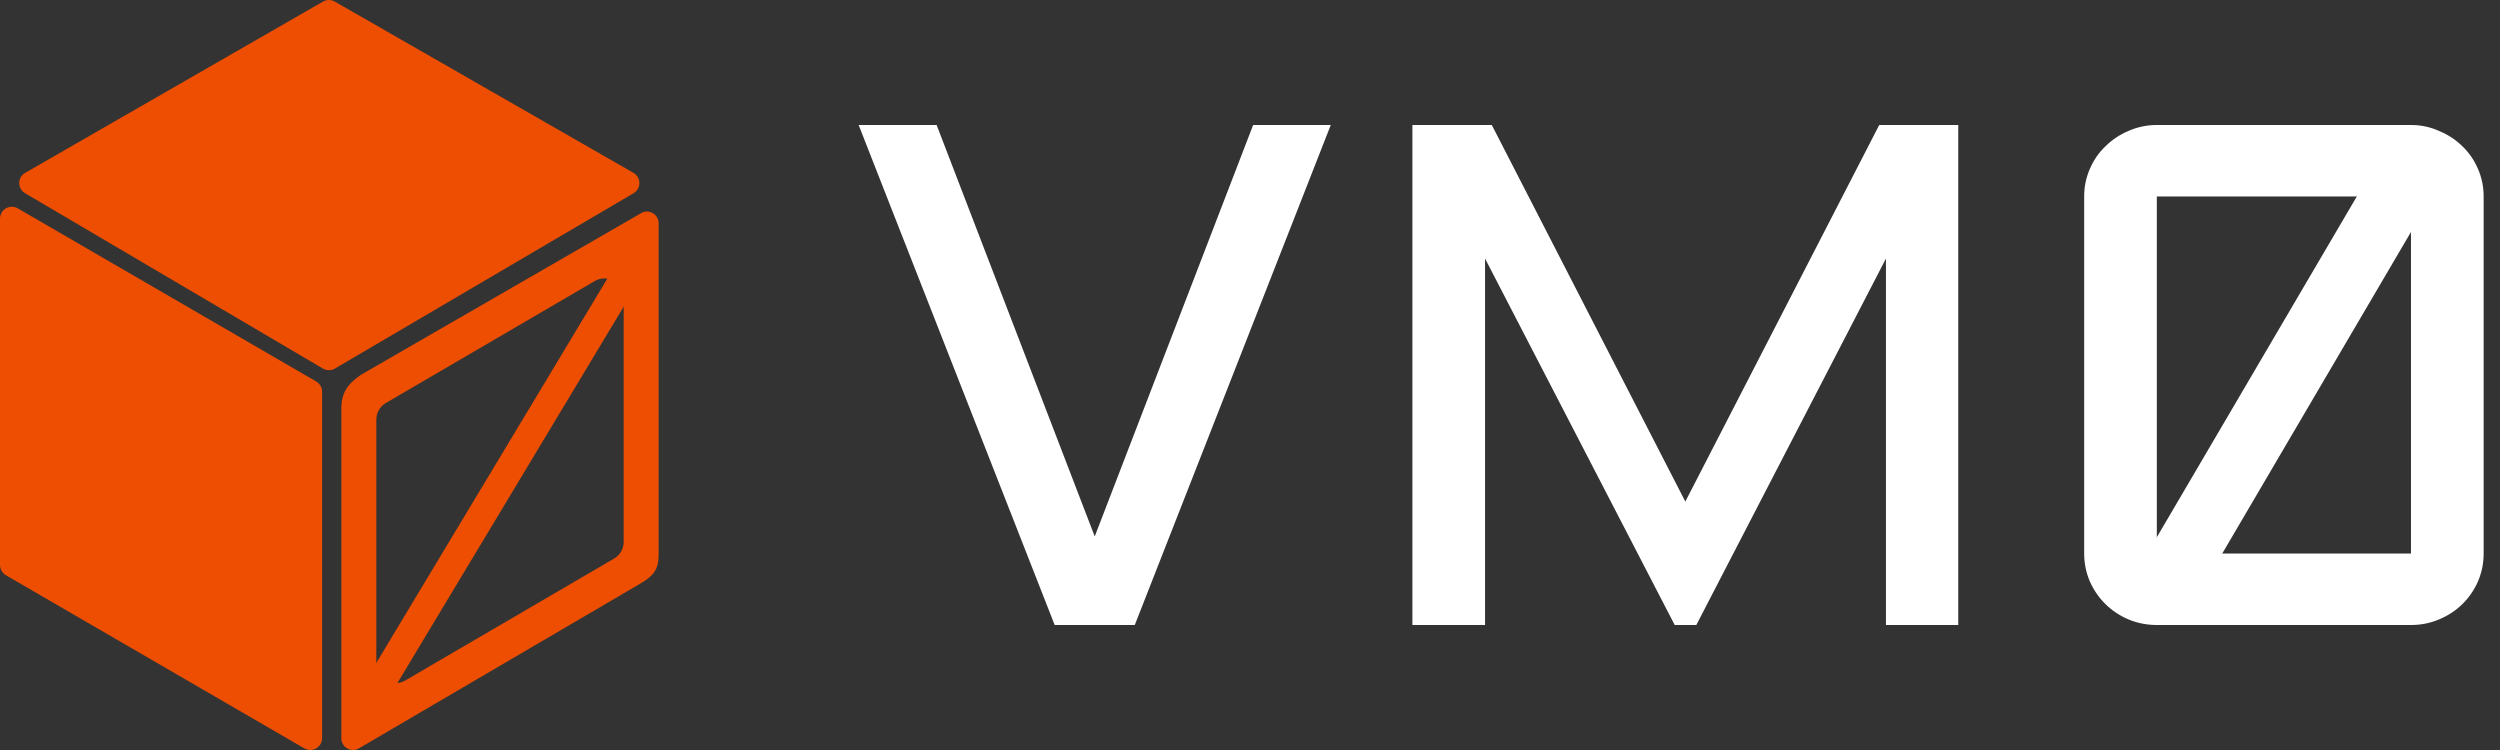 <svg width="100" height="30" viewBox="0 0 100 30" fill="none" xmlns="http://www.w3.org/2000/svg">
<rect x="0" y="0" width="100" height="30" fill="#333333" stroke="none"/>
<path d="M13.392 0.063C13.245 -0.021 13.066 -0.021 12.92 0.063L1.005 6.915C0.692 7.095 0.69 7.544 1.001 7.728L12.916 14.742C13.064 14.829 13.248 14.83 13.396 14.743L25.345 7.728C25.656 7.545 25.654 7.095 25.34 6.915L13.392 0.063Z" fill="#ED4E01"/>
<path d="M0.71 8.334L12.648 15.259C12.794 15.345 12.885 15.502 12.885 15.671L12.884 29.524C12.884 29.89 12.49 30.119 12.174 29.936L0.237 23.01C0.09 22.925 -3.46036e-06 22.768 0 22.598L0 8.746C0 8.379 0.395 8.151 0.71 8.334Z" fill="#ED4E01"/>
<path d="M24.947 21.677C24.947 21.951 24.802 22.204 24.566 22.341L16.21 27.219C15.697 27.518 15.053 27.148 15.053 26.555L15.053 16.784C15.053 16.511 15.198 16.258 15.434 16.12L23.79 11.242C24.302 10.943 24.947 11.313 24.947 11.907L24.947 21.677ZM13.654 16.343V29.528C13.654 29.885 14.031 30.111 14.339 29.944L14.354 29.936L25.577 23.365C26.25 22.981 26.346 22.692 26.346 22.119L26.346 8.934C26.346 8.571 25.957 8.344 25.646 8.525L14.423 15C14.039 15.289 13.654 15.577 13.654 16.343Z" fill="#ED4E01"/>
<path d="M25.962 10.58L15.211 28.462L14.231 27.882L24.981 10L25.962 10.58Z" fill="#ED4E01"/>
<path d="M42.187 25L34.346 5H37.465L43.789 21.457L50.126 5H53.231L45.391 25H42.187Z" fill="white"/>
<path d="M66.988 25L59.402 10.342V25H56.496V5H59.672L67.413 20.063L75.169 5H78.33V25H75.438V10.342L67.853 25H66.988Z" fill="white"/>
<path d="M99.346 22.141C99.346 22.531 99.27 22.903 99.119 23.257C98.968 23.601 98.76 23.903 98.495 24.163C98.231 24.424 97.919 24.628 97.559 24.777C97.21 24.926 96.836 25 96.439 25H86.273C85.876 25 85.498 24.926 85.139 24.777C84.789 24.628 84.482 24.424 84.218 24.163C83.953 23.903 83.745 23.601 83.594 23.257C83.442 22.903 83.367 22.531 83.367 22.141V7.859C83.367 7.469 83.442 7.101 83.594 6.757C83.745 6.404 83.953 6.102 84.218 5.851C84.482 5.59 84.789 5.386 85.139 5.237C85.498 5.079 85.876 5 86.273 5H96.439C96.836 5 97.21 5.079 97.559 5.237C97.919 5.386 98.231 5.59 98.495 5.851C98.76 6.102 98.968 6.404 99.119 6.757C99.27 7.101 99.346 7.469 99.346 7.859V22.141ZM86.273 7.859V22.141H96.439V7.859H86.273Z" fill="white"/>
<path d="M94.899 6.791L97.149 8.069L87.897 23.832L85.647 22.555L94.899 6.791Z" fill="white"/>
</svg>
